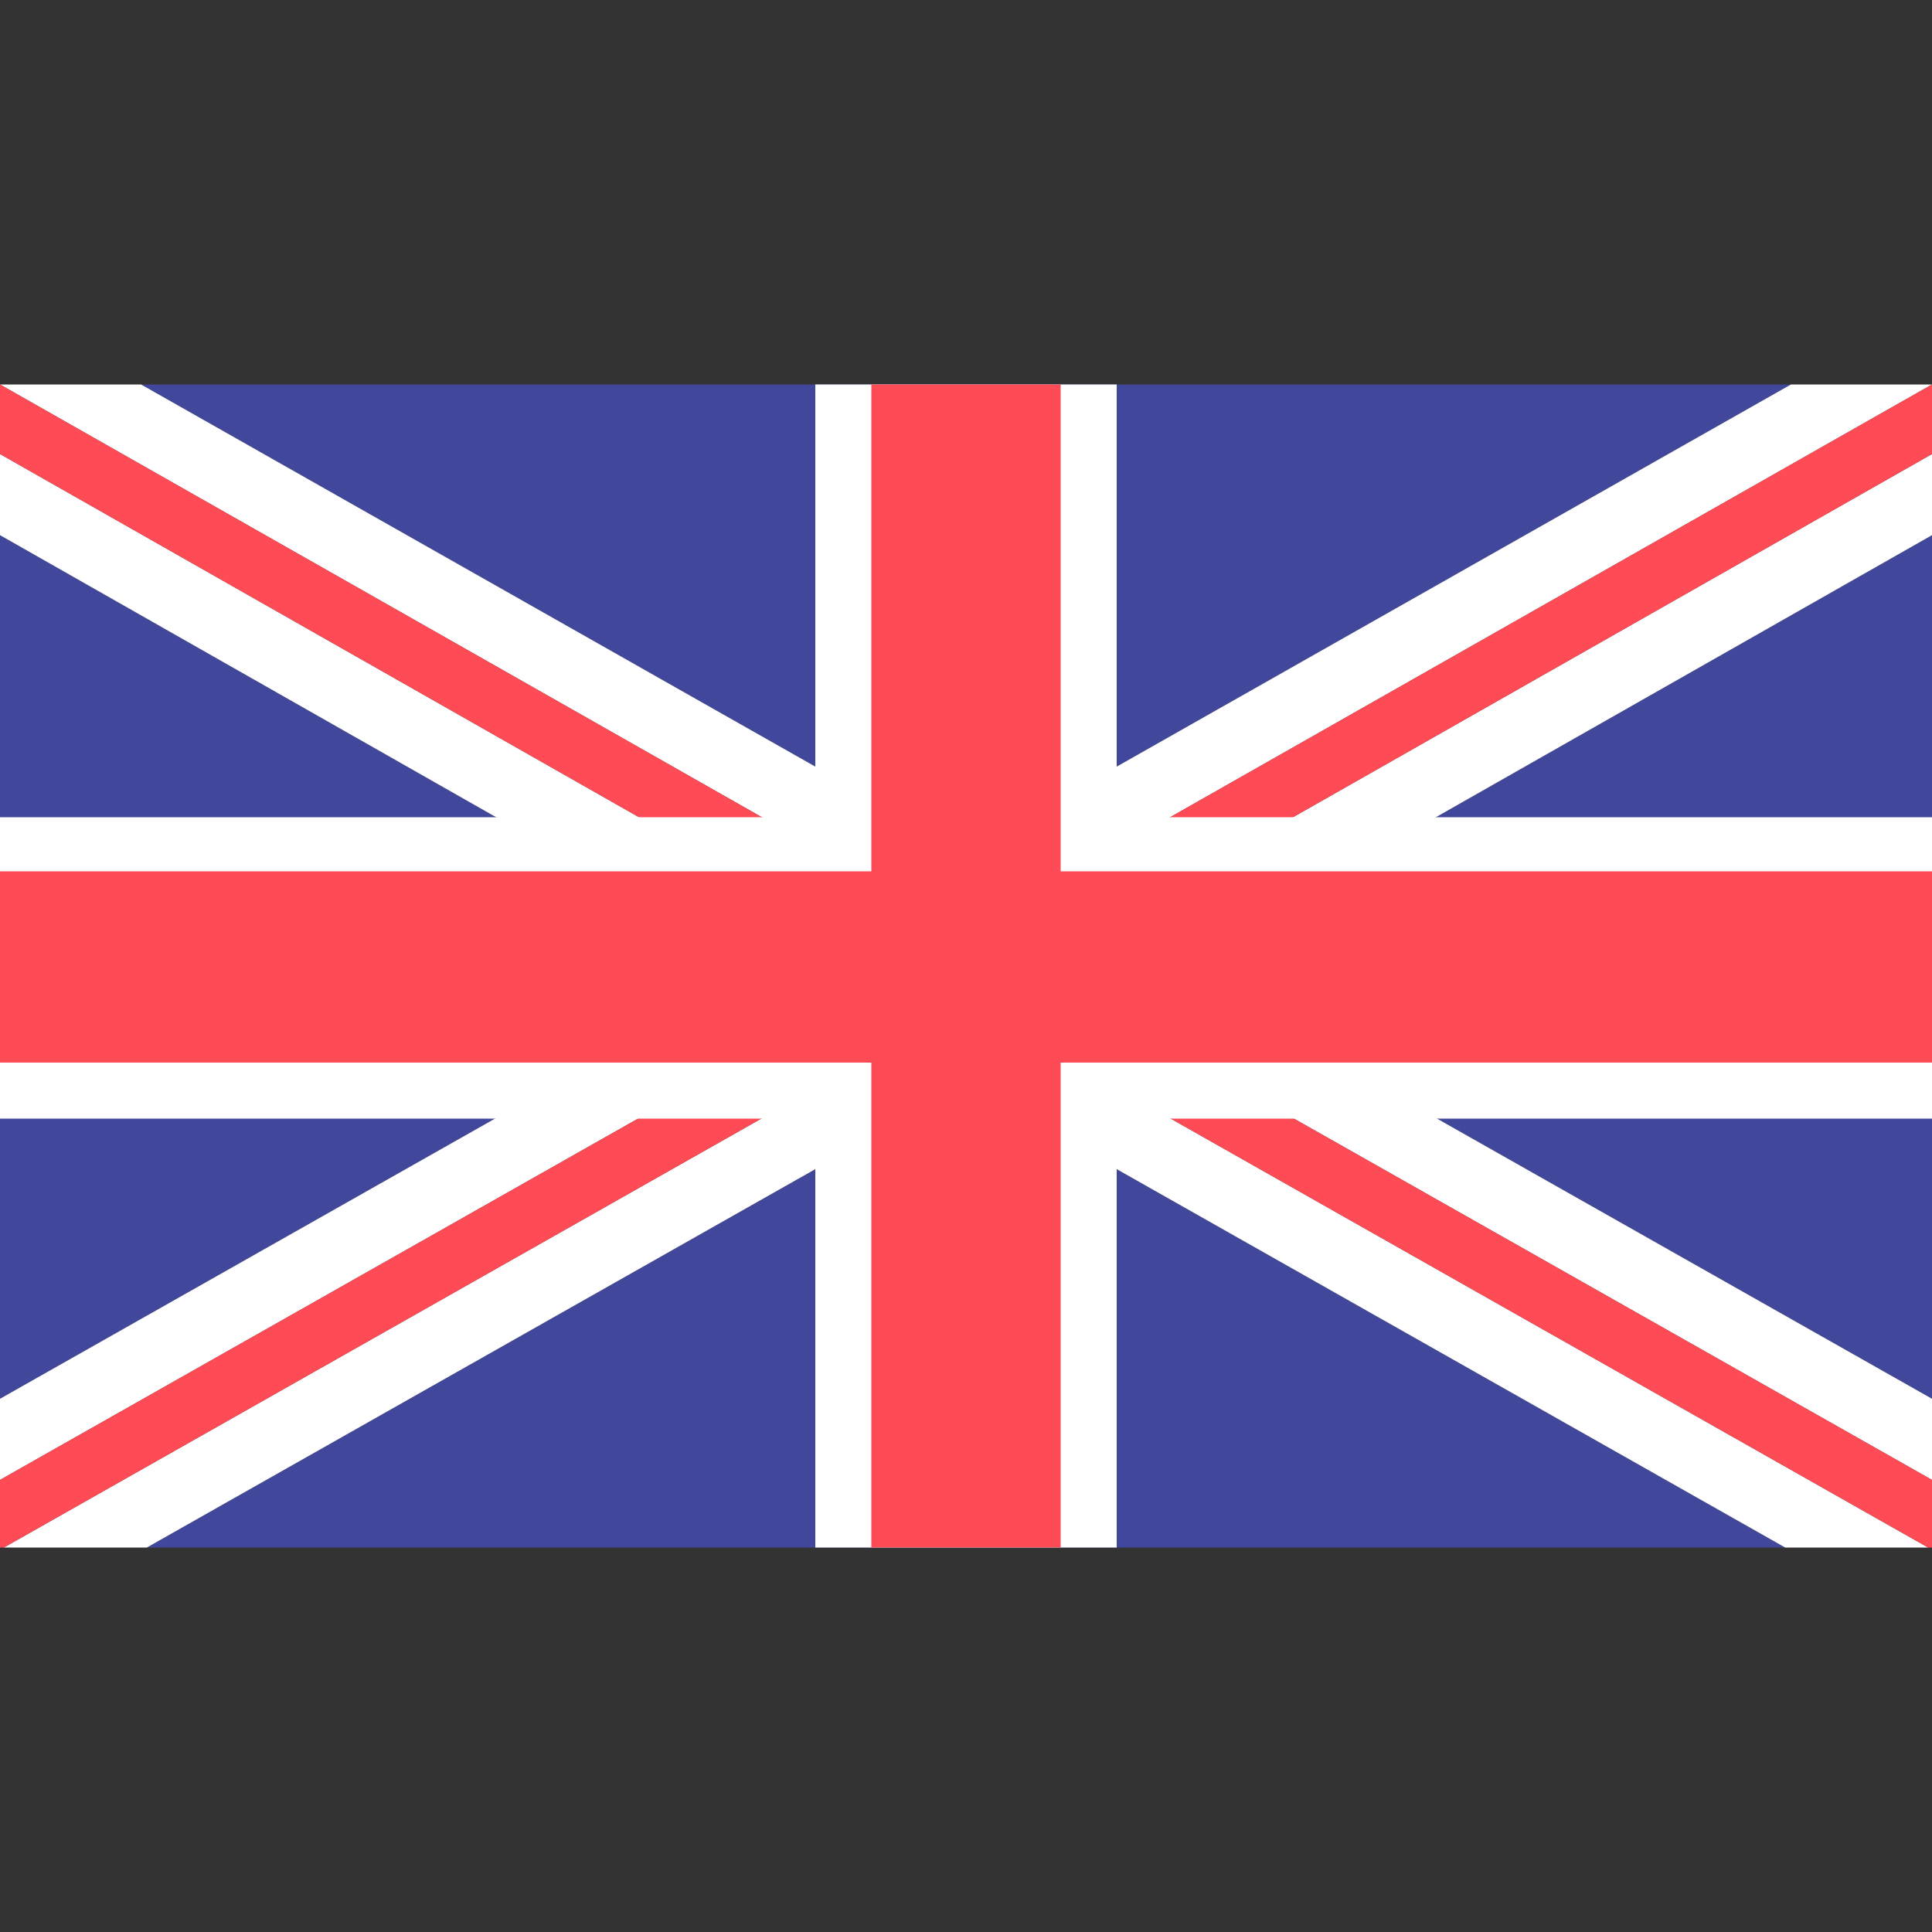 <svg id="Layer_1" xmlns="http://www.w3.org/2000/svg" viewBox="0 0 100 100"><rect x="0" y="0" width="100" height="100" fill="#333333" stroke="none"/><style>.st1{fill:#fff}.st2{fill:#ff4b55}</style><path d="M0 27.7v44.7l39.4-22.3zm92.7-7.8H7.3L50 44.1zm7.3 52.5V27.7L60.6 50.1zM7.6 80.1h84.8L50 56.1z" fill="#41479b"/><path class="st1" d="M50 51.9L.2 80.1h7.4l42.4-24 42.4 24h7.4zm3.2-1.8L100 76.6v-4.2L60.6 50.1 100 27.7v-4.2zM0 19.9l50 28.4 50-28.4h-7.3L50 44.1 7.3 19.9H0zm46.8 30.2L0 23.5v4.2l39.4 22.4L0 72.4v4.2z"/><path class="st2" d="M100 23.5v-3.6L50 48.3 0 19.9v3.6l46.8 26.6L0 76.6v3.5h.2L50 51.9l49.8 28.2h.2v-3.5L53.2 50.1z"/><path class="st1" d="M57.8 19.9H42.2v22.4H0v15.6h42.2v22.2h15.6V57.9H100V42.3H57.8V19.9z"/><path class="st2" d="M45.1 80.1V55H0v-9.9h45.1V19.9h9.8v25.2H100V55H54.9v25.1z"/></svg>